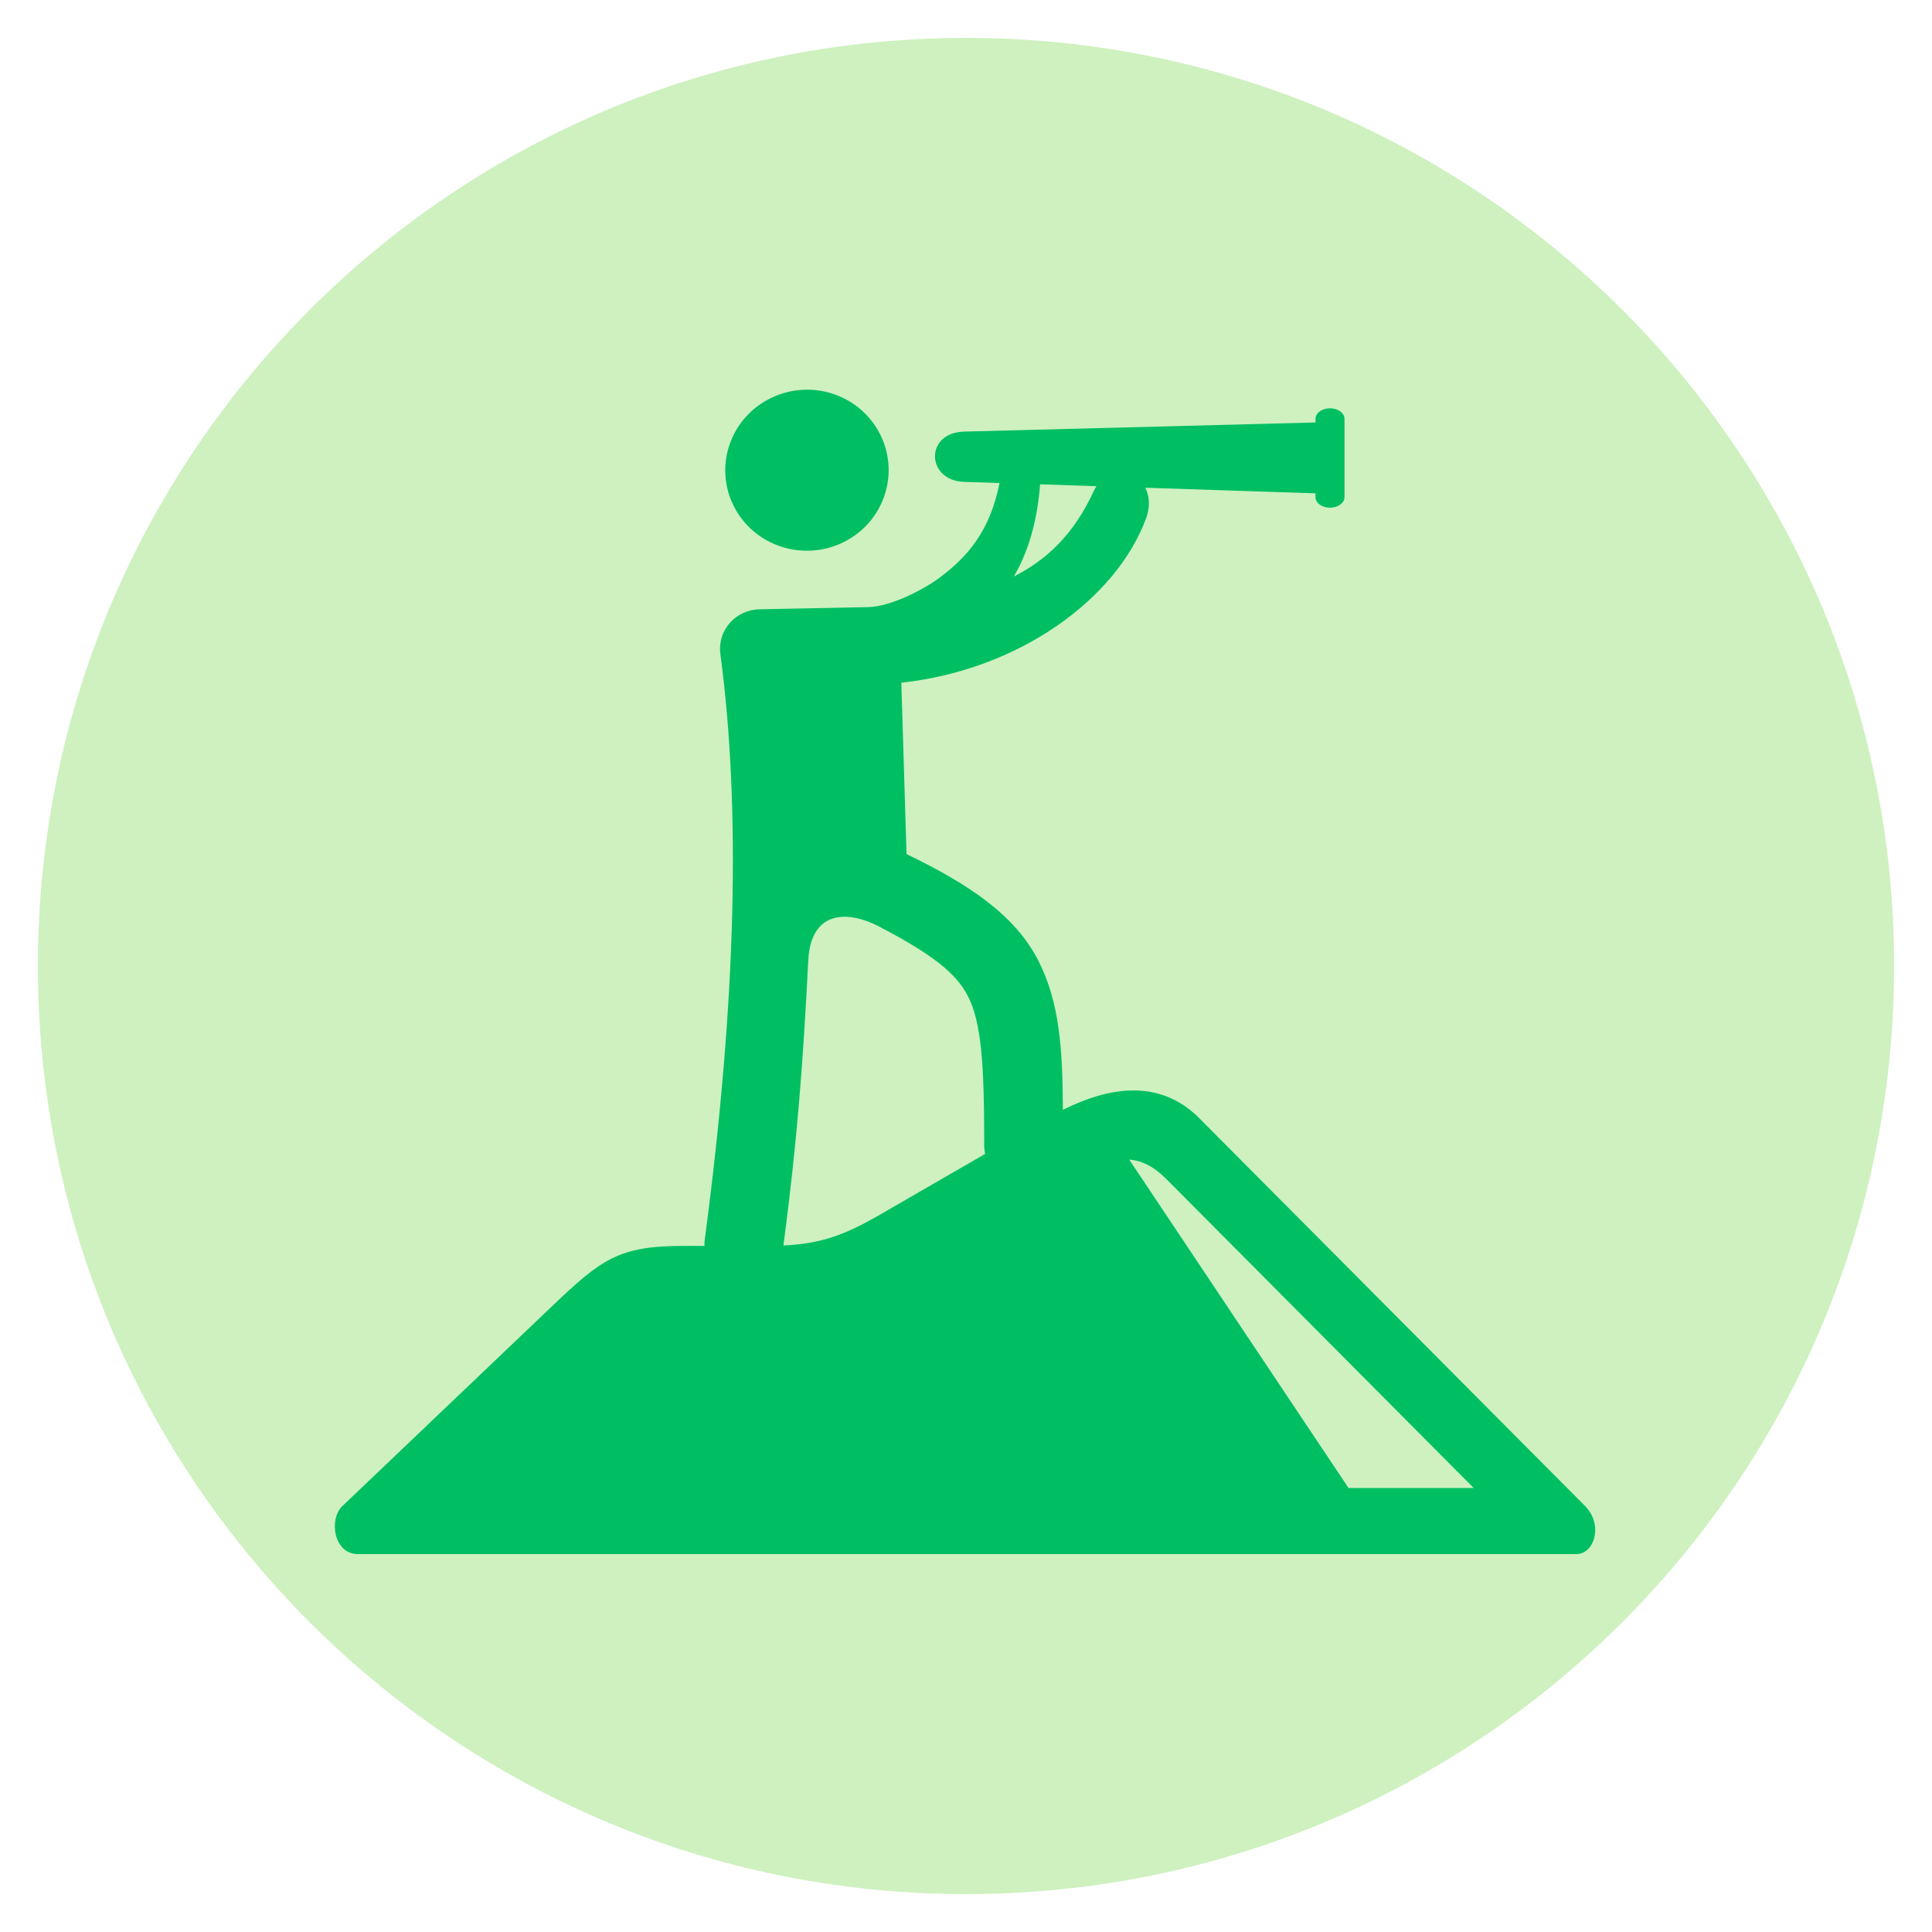 <svg xmlns="http://www.w3.org/2000/svg" xmlns:xlink="http://www.w3.org/1999/xlink" width="500" zoomAndPan="magnify" viewBox="0 0 375 375" height="500" preserveAspectRatio="xMidYMid meet" version="1.0"><defs><filter x="0%" y="0%" width="100%" height="100%" id="e46d55e464"><feColorMatrix values="0 0 0 0 1 0 0 0 0 1 0 0 0 0 1 0 0 0 1 0" color-interpolation-filters="sRGB"/></filter><mask id="03f540d117"><g filter="url(#e46d55e464)"><rect x="-37.5" width="450" fill="#000000" y="-37.5" height="450" fill-opacity="0.38"/></g></mask><clipPath id="83ac9bf7eb"><path d="M 0.359 0.359 L 360.641 0.359 L 360.641 360.641 L 0.359 360.641 Z M 0.359 0.359 " clip-rule="nonzero"/></clipPath><clipPath id="06e511fced"><path d="M 180.5 0.359 C 81.012 0.359 0.359 81.012 0.359 180.5 C 0.359 279.988 81.012 360.641 180.5 360.641 C 279.988 360.641 360.641 279.988 360.641 180.5 C 360.641 81.012 279.988 0.359 180.5 0.359 Z M 180.5 0.359 " clip-rule="nonzero"/></clipPath><clipPath id="dfa7476f3b"><rect x="0" width="361" y="0" height="361"/></clipPath></defs><g mask="url(#03f540d117)"><g transform="matrix(1, 0, 0, 1, 7, 7)"><g clip-path="url(#dfa7476f3b)"><g clip-path="url(#83ac9bf7eb)"><g clip-path="url(#06e511fced)"><path fill="#7ed957" d="M 0.359 0.359 L 360.641 0.359 L 360.641 360.641 L 0.359 360.641 Z M 0.359 0.359 " fill-opacity="1" fill-rule="nonzero"/></g></g></g></g></g><path fill="#00bf63" d="M 219.184 225.082 C 221.512 225.246 223.883 226.336 226.375 228.84 L 286.043 288.816 L 261.746 288.816 Z M 163.531 177.949 C 165.707 177.852 168.25 178.586 170.785 179.918 C 180.93 185.238 185.57 188.867 187.863 193.336 C 190.543 198.523 191.031 206.949 191.031 221.812 C 190.996 222.59 191.082 223.309 191.211 223.977 L 170.801 235.766 C 164.004 239.688 159.465 241.395 152.066 241.75 C 154.703 221.715 155.887 206.281 156.879 186.469 C 157.16 180.602 159.871 178.117 163.531 177.949 Z M 201.883 94 L 212.828 94.375 C 212.676 94.621 212.516 94.863 212.367 95.16 C 208.336 103.988 202.922 108.785 196.789 111.895 C 199.477 107.273 201.312 101.5 201.883 94 Z M 258.148 79.25 C 256.59 79.25 255.34 80.164 255.34 81.301 L 255.34 82 L 187.133 83.773 C 179.438 83.969 179.746 93.289 187.133 93.531 L 194.012 93.758 C 192.125 103.238 187.688 108.117 182.434 112.082 C 179.422 114.359 172.953 117.746 168.527 117.84 L 147.406 118.266 C 142.781 118.363 139.223 122.348 139.824 126.934 C 143.777 156.645 142.996 193.805 136.816 240.445 C 136.73 240.918 136.73 241.375 136.73 241.828 L 132.699 241.828 C 119.965 241.828 116.73 244.414 106.824 253.848 L 66.457 292.328 C 63.793 294.863 64.734 301.648 69.484 301.648 L 305.949 301.648 C 309.508 301.648 311.23 295.922 307.672 292.328 L 232.734 217 C 228.875 213.129 224.305 211.504 219.316 211.664 C 215.219 211.793 210.824 213.176 206.305 215.422 C 206.242 203.766 205.738 194.625 201.473 186.328 C 197.016 177.711 188.332 171.758 175.957 165.773 L 174.949 132.512 C 197.734 130.043 216.598 116.332 222.418 100.703 C 223.332 98.293 223.086 96.23 222.305 94.668 L 255.34 95.758 L 255.34 96.504 C 255.34 97.625 256.59 98.539 258.148 98.539 C 259.711 98.539 260.965 97.625 260.965 96.504 L 260.965 81.301 C 260.965 80.164 259.711 79.25 258.148 79.25 Z M 258.148 79.25 " fill-opacity="1" fill-rule="nonzero"/><path fill="#00bf63" d="M 171.418 96.883 C 168.27 104.949 159.078 108.949 150.898 105.844 C 142.734 102.754 138.684 93.691 141.84 85.656 C 145.012 77.594 154.184 73.594 162.348 76.68 C 170.523 79.789 174.574 88.832 171.418 96.883 Z M 171.418 96.883 " fill-opacity="1" fill-rule="evenodd"/></svg>